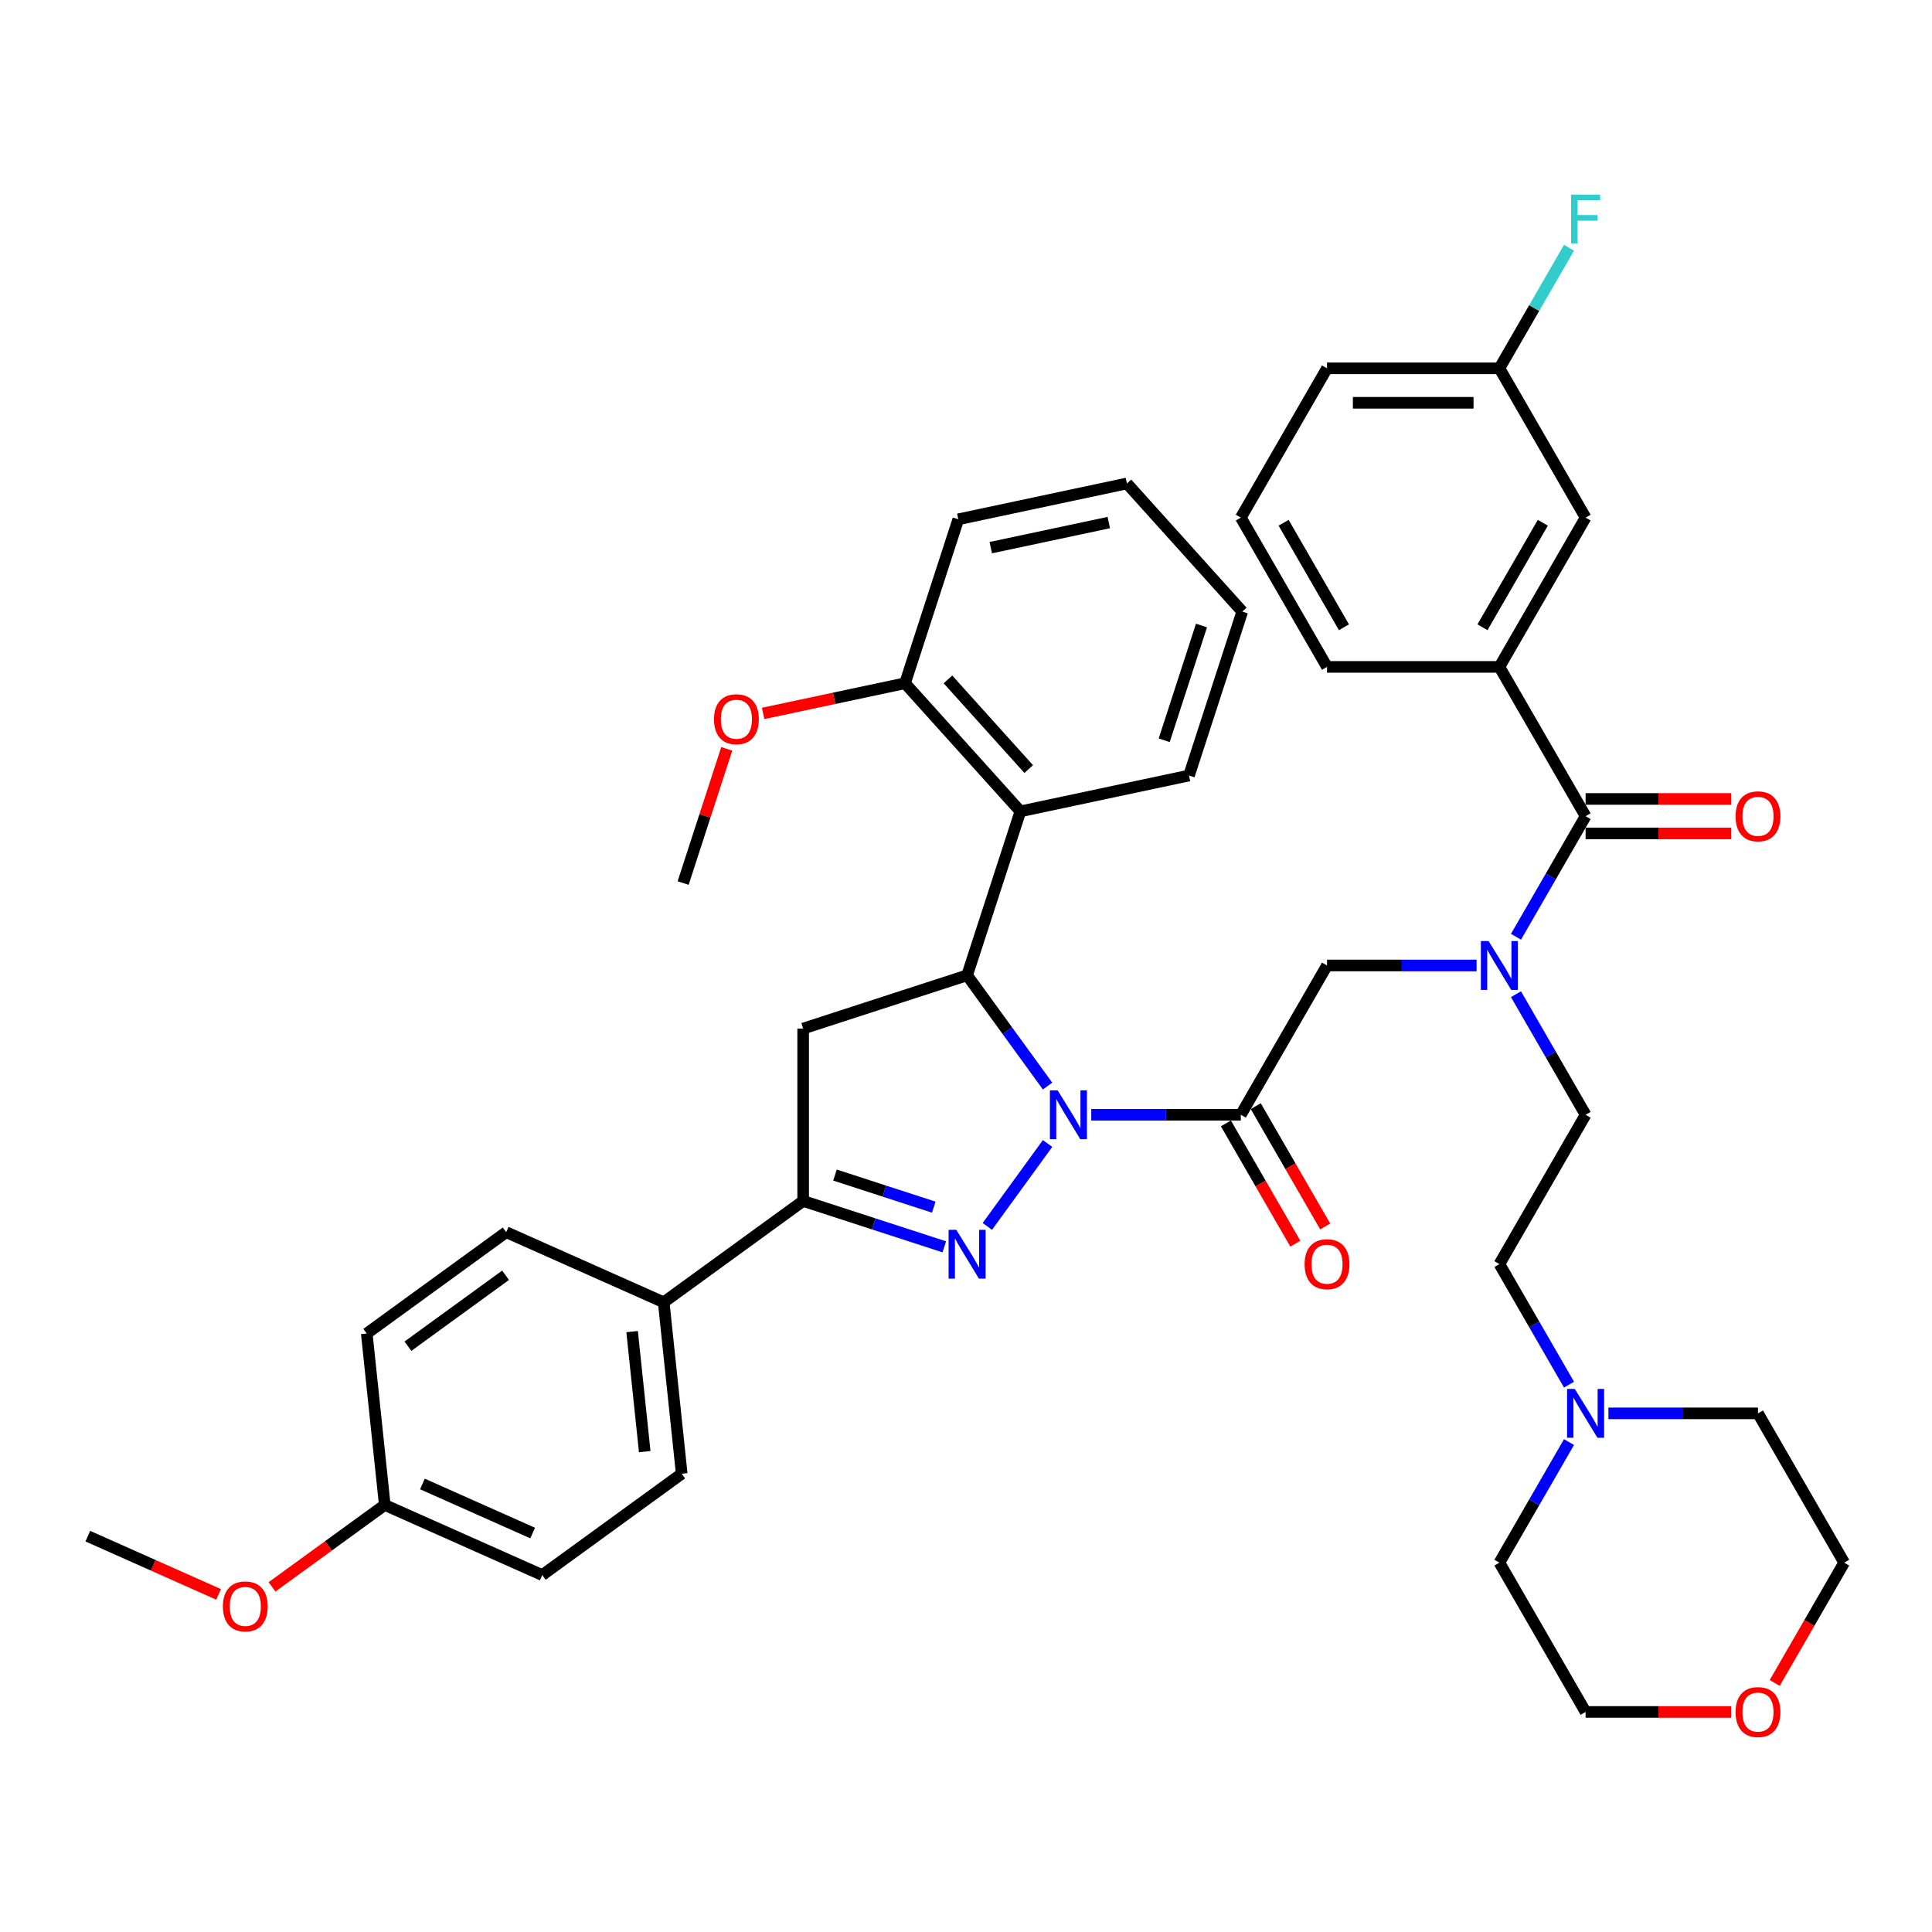 <?xml version='1.0' encoding='iso-8859-1'?>
<svg version='1.1' baseProfile='full'
              xmlns='http://www.w3.org/2000/svg'
                      xmlns:rdkit='http://www.rdkit.org/xml'
                      xmlns:xlink='http://www.w3.org/1999/xlink'
                  xml:space='preserve'
width='1000px' height='1000px' viewBox='0 0 1000 1000'>
<!-- END OF HEADER -->
<rect style='opacity:1.0;fill:#FFFFFF;stroke:none' width='1000' height='1000' x='0' y='0'> </rect>
<path class='bond-0' d='M 784.673,514.598 L 802.688,545.802' style='fill:none;fill-rule:evenodd;stroke:#0000FF;stroke-width:6px;stroke-linecap:butt;stroke-linejoin:miter;stroke-opacity:1' />
<path class='bond-0' d='M 802.688,545.802 L 820.704,577.006' style='fill:none;fill-rule:evenodd;stroke:#000000;stroke-width:6px;stroke-linecap:butt;stroke-linejoin:miter;stroke-opacity:1' />
<path class='bond-1' d='M 764.277,499.732 L 725.57,499.732' style='fill:none;fill-rule:evenodd;stroke:#0000FF;stroke-width:6px;stroke-linecap:butt;stroke-linejoin:miter;stroke-opacity:1' />
<path class='bond-1' d='M 725.57,499.732 L 686.863,499.732' style='fill:none;fill-rule:evenodd;stroke:#000000;stroke-width:6px;stroke-linecap:butt;stroke-linejoin:miter;stroke-opacity:1' />
<path class='bond-2' d='M 784.673,484.867 L 802.688,453.663' style='fill:none;fill-rule:evenodd;stroke:#0000FF;stroke-width:6px;stroke-linecap:butt;stroke-linejoin:miter;stroke-opacity:1' />
<path class='bond-2' d='M 802.688,453.663 L 820.704,422.459' style='fill:none;fill-rule:evenodd;stroke:#000000;stroke-width:6px;stroke-linecap:butt;stroke-linejoin:miter;stroke-opacity:1' />
<path class='bond-3' d='M 776.09,345.186 L 820.704,267.912' style='fill:none;fill-rule:evenodd;stroke:#000000;stroke-width:6px;stroke-linecap:butt;stroke-linejoin:miter;stroke-opacity:1' />
<path class='bond-3' d='M 767.328,324.672 L 798.557,270.581' style='fill:none;fill-rule:evenodd;stroke:#000000;stroke-width:6px;stroke-linecap:butt;stroke-linejoin:miter;stroke-opacity:1' />
<path class='bond-4' d='M 776.09,345.186 L 686.863,345.186' style='fill:none;fill-rule:evenodd;stroke:#000000;stroke-width:6px;stroke-linecap:butt;stroke-linejoin:miter;stroke-opacity:1' />
<path class='bond-5' d='M 776.09,345.186 L 820.704,422.459' style='fill:none;fill-rule:evenodd;stroke:#000000;stroke-width:6px;stroke-linecap:butt;stroke-linejoin:miter;stroke-opacity:1' />
<path class='bond-6' d='M 634.522,581.467 L 652.496,612.6' style='fill:none;fill-rule:evenodd;stroke:#000000;stroke-width:6px;stroke-linecap:butt;stroke-linejoin:miter;stroke-opacity:1' />
<path class='bond-6' d='M 652.496,612.6 L 670.471,643.732' style='fill:none;fill-rule:evenodd;stroke:#FF0000;stroke-width:6px;stroke-linecap:butt;stroke-linejoin:miter;stroke-opacity:1' />
<path class='bond-6' d='M 649.976,572.544 L 667.951,603.677' style='fill:none;fill-rule:evenodd;stroke:#000000;stroke-width:6px;stroke-linecap:butt;stroke-linejoin:miter;stroke-opacity:1' />
<path class='bond-6' d='M 667.951,603.677 L 685.925,634.81' style='fill:none;fill-rule:evenodd;stroke:#FF0000;stroke-width:6px;stroke-linecap:butt;stroke-linejoin:miter;stroke-opacity:1' />
<path class='bond-7' d='M 642.249,577.006 L 686.863,499.732' style='fill:none;fill-rule:evenodd;stroke:#000000;stroke-width:6px;stroke-linecap:butt;stroke-linejoin:miter;stroke-opacity:1' />
<path class='bond-8' d='M 642.249,577.006 L 603.542,577.006' style='fill:none;fill-rule:evenodd;stroke:#000000;stroke-width:6px;stroke-linecap:butt;stroke-linejoin:miter;stroke-opacity:1' />
<path class='bond-8' d='M 603.542,577.006 L 564.835,577.006' style='fill:none;fill-rule:evenodd;stroke:#0000FF;stroke-width:6px;stroke-linecap:butt;stroke-linejoin:miter;stroke-opacity:1' />
<path class='bond-9' d='M 820.704,431.382 L 858.403,431.382' style='fill:none;fill-rule:evenodd;stroke:#000000;stroke-width:6px;stroke-linecap:butt;stroke-linejoin:miter;stroke-opacity:1' />
<path class='bond-9' d='M 858.403,431.382 L 896.101,431.382' style='fill:none;fill-rule:evenodd;stroke:#FF0000;stroke-width:6px;stroke-linecap:butt;stroke-linejoin:miter;stroke-opacity:1' />
<path class='bond-9' d='M 820.704,413.536 L 858.403,413.536' style='fill:none;fill-rule:evenodd;stroke:#000000;stroke-width:6px;stroke-linecap:butt;stroke-linejoin:miter;stroke-opacity:1' />
<path class='bond-9' d='M 858.403,413.536 L 896.101,413.536' style='fill:none;fill-rule:evenodd;stroke:#FF0000;stroke-width:6px;stroke-linecap:butt;stroke-linejoin:miter;stroke-opacity:1' />
<path class='bond-10' d='M 820.704,267.912 L 776.09,190.639' style='fill:none;fill-rule:evenodd;stroke:#000000;stroke-width:6px;stroke-linecap:butt;stroke-linejoin:miter;stroke-opacity:1' />
<path class='bond-11' d='M 776.09,190.639 L 794.106,159.435' style='fill:none;fill-rule:evenodd;stroke:#000000;stroke-width:6px;stroke-linecap:butt;stroke-linejoin:miter;stroke-opacity:1' />
<path class='bond-11' d='M 794.106,159.435 L 812.122,128.231' style='fill:none;fill-rule:evenodd;stroke:#33CCCC;stroke-width:6px;stroke-linecap:butt;stroke-linejoin:miter;stroke-opacity:1' />
<path class='bond-12' d='M 776.09,190.639 L 686.863,190.639' style='fill:none;fill-rule:evenodd;stroke:#000000;stroke-width:6px;stroke-linecap:butt;stroke-linejoin:miter;stroke-opacity:1' />
<path class='bond-12' d='M 762.706,208.485 L 700.247,208.485' style='fill:none;fill-rule:evenodd;stroke:#000000;stroke-width:6px;stroke-linecap:butt;stroke-linejoin:miter;stroke-opacity:1' />
<path class='bond-13' d='M 812.122,716.687 L 794.106,685.483' style='fill:none;fill-rule:evenodd;stroke:#0000FF;stroke-width:6px;stroke-linecap:butt;stroke-linejoin:miter;stroke-opacity:1' />
<path class='bond-13' d='M 794.106,685.483 L 776.09,654.279' style='fill:none;fill-rule:evenodd;stroke:#000000;stroke-width:6px;stroke-linecap:butt;stroke-linejoin:miter;stroke-opacity:1' />
<path class='bond-14' d='M 832.518,731.552 L 871.225,731.552' style='fill:none;fill-rule:evenodd;stroke:#0000FF;stroke-width:6px;stroke-linecap:butt;stroke-linejoin:miter;stroke-opacity:1' />
<path class='bond-14' d='M 871.225,731.552 L 909.932,731.552' style='fill:none;fill-rule:evenodd;stroke:#000000;stroke-width:6px;stroke-linecap:butt;stroke-linejoin:miter;stroke-opacity:1' />
<path class='bond-15' d='M 812.122,746.418 L 794.106,777.622' style='fill:none;fill-rule:evenodd;stroke:#0000FF;stroke-width:6px;stroke-linecap:butt;stroke-linejoin:miter;stroke-opacity:1' />
<path class='bond-15' d='M 794.106,777.622 L 776.09,808.826' style='fill:none;fill-rule:evenodd;stroke:#000000;stroke-width:6px;stroke-linecap:butt;stroke-linejoin:miter;stroke-opacity:1' />
<path class='bond-16' d='M 896.101,886.099 L 858.403,886.099' style='fill:none;fill-rule:evenodd;stroke:#FF0000;stroke-width:6px;stroke-linecap:butt;stroke-linejoin:miter;stroke-opacity:1' />
<path class='bond-16' d='M 858.403,886.099 L 820.704,886.099' style='fill:none;fill-rule:evenodd;stroke:#000000;stroke-width:6px;stroke-linecap:butt;stroke-linejoin:miter;stroke-opacity:1' />
<path class='bond-17' d='M 918.597,871.091 L 936.571,839.958' style='fill:none;fill-rule:evenodd;stroke:#FF0000;stroke-width:6px;stroke-linecap:butt;stroke-linejoin:miter;stroke-opacity:1' />
<path class='bond-17' d='M 936.571,839.958 L 954.545,808.826' style='fill:none;fill-rule:evenodd;stroke:#000000;stroke-width:6px;stroke-linecap:butt;stroke-linejoin:miter;stroke-opacity:1' />
<path class='bond-18' d='M 542.221,562.14 L 521.398,533.48' style='fill:none;fill-rule:evenodd;stroke:#0000FF;stroke-width:6px;stroke-linecap:butt;stroke-linejoin:miter;stroke-opacity:1' />
<path class='bond-18' d='M 521.398,533.48 L 500.575,504.819' style='fill:none;fill-rule:evenodd;stroke:#000000;stroke-width:6px;stroke-linecap:butt;stroke-linejoin:miter;stroke-opacity:1' />
<path class='bond-19' d='M 542.221,591.871 L 511.041,634.786' style='fill:none;fill-rule:evenodd;stroke:#0000FF;stroke-width:6px;stroke-linecap:butt;stroke-linejoin:miter;stroke-opacity:1' />
<path class='bond-20' d='M 415.714,621.619 L 343.528,674.066' style='fill:none;fill-rule:evenodd;stroke:#000000;stroke-width:6px;stroke-linecap:butt;stroke-linejoin:miter;stroke-opacity:1' />
<path class='bond-21' d='M 415.714,621.619 L 415.714,532.392' style='fill:none;fill-rule:evenodd;stroke:#000000;stroke-width:6px;stroke-linecap:butt;stroke-linejoin:miter;stroke-opacity:1' />
<path class='bond-22' d='M 415.714,621.619 L 452.238,633.487' style='fill:none;fill-rule:evenodd;stroke:#000000;stroke-width:6px;stroke-linecap:butt;stroke-linejoin:miter;stroke-opacity:1' />
<path class='bond-22' d='M 452.238,633.487 L 488.761,645.354' style='fill:none;fill-rule:evenodd;stroke:#0000FF;stroke-width:6px;stroke-linecap:butt;stroke-linejoin:miter;stroke-opacity:1' />
<path class='bond-22' d='M 432.186,608.207 L 457.752,616.514' style='fill:none;fill-rule:evenodd;stroke:#000000;stroke-width:6px;stroke-linecap:butt;stroke-linejoin:miter;stroke-opacity:1' />
<path class='bond-22' d='M 457.752,616.514 L 483.319,624.821' style='fill:none;fill-rule:evenodd;stroke:#0000FF;stroke-width:6px;stroke-linecap:butt;stroke-linejoin:miter;stroke-opacity:1' />
<path class='bond-23' d='M 415.714,532.392 L 500.575,504.819' style='fill:none;fill-rule:evenodd;stroke:#000000;stroke-width:6px;stroke-linecap:butt;stroke-linejoin:miter;stroke-opacity:1' />
<path class='bond-24' d='M 500.575,504.819 L 528.148,419.959' style='fill:none;fill-rule:evenodd;stroke:#000000;stroke-width:6px;stroke-linecap:butt;stroke-linejoin:miter;stroke-opacity:1' />
<path class='bond-25' d='M 280.668,815.251 L 199.155,778.959' style='fill:none;fill-rule:evenodd;stroke:#000000;stroke-width:6px;stroke-linecap:butt;stroke-linejoin:miter;stroke-opacity:1' />
<path class='bond-25' d='M 275.699,793.505 L 218.64,768.1' style='fill:none;fill-rule:evenodd;stroke:#000000;stroke-width:6px;stroke-linecap:butt;stroke-linejoin:miter;stroke-opacity:1' />
<path class='bond-26' d='M 280.668,815.251 L 352.855,762.805' style='fill:none;fill-rule:evenodd;stroke:#000000;stroke-width:6px;stroke-linecap:butt;stroke-linejoin:miter;stroke-opacity:1' />
<path class='bond-27' d='M 199.155,778.959 L 189.828,690.221' style='fill:none;fill-rule:evenodd;stroke:#000000;stroke-width:6px;stroke-linecap:butt;stroke-linejoin:miter;stroke-opacity:1' />
<path class='bond-28' d='M 199.155,778.959 L 169.976,800.159' style='fill:none;fill-rule:evenodd;stroke:#000000;stroke-width:6px;stroke-linecap:butt;stroke-linejoin:miter;stroke-opacity:1' />
<path class='bond-28' d='M 169.976,800.159 L 140.798,821.358' style='fill:none;fill-rule:evenodd;stroke:#FF0000;stroke-width:6px;stroke-linecap:butt;stroke-linejoin:miter;stroke-opacity:1' />
<path class='bond-29' d='M 528.148,419.959 L 468.443,353.65' style='fill:none;fill-rule:evenodd;stroke:#000000;stroke-width:6px;stroke-linecap:butt;stroke-linejoin:miter;stroke-opacity:1' />
<path class='bond-29' d='M 532.454,398.071 L 490.66,351.655' style='fill:none;fill-rule:evenodd;stroke:#000000;stroke-width:6px;stroke-linecap:butt;stroke-linejoin:miter;stroke-opacity:1' />
<path class='bond-30' d='M 528.148,419.959 L 615.425,401.407' style='fill:none;fill-rule:evenodd;stroke:#000000;stroke-width:6px;stroke-linecap:butt;stroke-linejoin:miter;stroke-opacity:1' />
<path class='bond-31' d='M 468.443,353.65 L 431.719,361.455' style='fill:none;fill-rule:evenodd;stroke:#000000;stroke-width:6px;stroke-linecap:butt;stroke-linejoin:miter;stroke-opacity:1' />
<path class='bond-31' d='M 431.719,361.455 L 394.995,369.261' style='fill:none;fill-rule:evenodd;stroke:#FF0000;stroke-width:6px;stroke-linecap:butt;stroke-linejoin:miter;stroke-opacity:1' />
<path class='bond-32' d='M 468.443,353.65 L 496.016,268.789' style='fill:none;fill-rule:evenodd;stroke:#000000;stroke-width:6px;stroke-linecap:butt;stroke-linejoin:miter;stroke-opacity:1' />
<path class='bond-33' d='M 376.161,387.602 L 364.877,422.332' style='fill:none;fill-rule:evenodd;stroke:#FF0000;stroke-width:6px;stroke-linecap:butt;stroke-linejoin:miter;stroke-opacity:1' />
<path class='bond-33' d='M 364.877,422.332 L 353.592,457.061' style='fill:none;fill-rule:evenodd;stroke:#000000;stroke-width:6px;stroke-linecap:butt;stroke-linejoin:miter;stroke-opacity:1' />
<path class='bond-34' d='M 615.425,401.407 L 642.998,316.547' style='fill:none;fill-rule:evenodd;stroke:#000000;stroke-width:6px;stroke-linecap:butt;stroke-linejoin:miter;stroke-opacity:1' />
<path class='bond-34' d='M 602.589,383.164 L 621.89,323.761' style='fill:none;fill-rule:evenodd;stroke:#000000;stroke-width:6px;stroke-linecap:butt;stroke-linejoin:miter;stroke-opacity:1' />
<path class='bond-35' d='M 496.016,268.789 L 583.293,250.238' style='fill:none;fill-rule:evenodd;stroke:#000000;stroke-width:6px;stroke-linecap:butt;stroke-linejoin:miter;stroke-opacity:1' />
<path class='bond-35' d='M 512.818,283.462 L 573.912,270.476' style='fill:none;fill-rule:evenodd;stroke:#000000;stroke-width:6px;stroke-linecap:butt;stroke-linejoin:miter;stroke-opacity:1' />
<path class='bond-36' d='M 642.998,316.547 L 583.293,250.238' style='fill:none;fill-rule:evenodd;stroke:#000000;stroke-width:6px;stroke-linecap:butt;stroke-linejoin:miter;stroke-opacity:1' />
<path class='bond-37' d='M 189.828,690.221 L 262.014,637.774' style='fill:none;fill-rule:evenodd;stroke:#000000;stroke-width:6px;stroke-linecap:butt;stroke-linejoin:miter;stroke-opacity:1' />
<path class='bond-37' d='M 211.145,696.791 L 261.676,660.078' style='fill:none;fill-rule:evenodd;stroke:#000000;stroke-width:6px;stroke-linecap:butt;stroke-linejoin:miter;stroke-opacity:1' />
<path class='bond-38' d='M 262.014,637.774 L 343.528,674.066' style='fill:none;fill-rule:evenodd;stroke:#000000;stroke-width:6px;stroke-linecap:butt;stroke-linejoin:miter;stroke-opacity:1' />
<path class='bond-39' d='M 343.528,674.066 L 352.855,762.805' style='fill:none;fill-rule:evenodd;stroke:#000000;stroke-width:6px;stroke-linecap:butt;stroke-linejoin:miter;stroke-opacity:1' />
<path class='bond-39' d='M 327.179,689.242 L 333.708,751.359' style='fill:none;fill-rule:evenodd;stroke:#000000;stroke-width:6px;stroke-linecap:butt;stroke-linejoin:miter;stroke-opacity:1' />
<path class='bond-40' d='M 113.138,825.248 L 79.296,810.181' style='fill:none;fill-rule:evenodd;stroke:#FF0000;stroke-width:6px;stroke-linecap:butt;stroke-linejoin:miter;stroke-opacity:1' />
<path class='bond-40' d='M 79.296,810.181 L 45.455,795.114' style='fill:none;fill-rule:evenodd;stroke:#000000;stroke-width:6px;stroke-linecap:butt;stroke-linejoin:miter;stroke-opacity:1' />
<path class='bond-41' d='M 776.09,654.279 L 820.704,577.006' style='fill:none;fill-rule:evenodd;stroke:#000000;stroke-width:6px;stroke-linecap:butt;stroke-linejoin:miter;stroke-opacity:1' />
<path class='bond-42' d='M 909.932,731.552 L 954.545,808.826' style='fill:none;fill-rule:evenodd;stroke:#000000;stroke-width:6px;stroke-linecap:butt;stroke-linejoin:miter;stroke-opacity:1' />
<path class='bond-43' d='M 776.09,808.826 L 820.704,886.099' style='fill:none;fill-rule:evenodd;stroke:#000000;stroke-width:6px;stroke-linecap:butt;stroke-linejoin:miter;stroke-opacity:1' />
<path class='bond-44' d='M 686.863,345.186 L 642.249,267.912' style='fill:none;fill-rule:evenodd;stroke:#000000;stroke-width:6px;stroke-linecap:butt;stroke-linejoin:miter;stroke-opacity:1' />
<path class='bond-44' d='M 695.625,324.672 L 664.396,270.581' style='fill:none;fill-rule:evenodd;stroke:#000000;stroke-width:6px;stroke-linecap:butt;stroke-linejoin:miter;stroke-opacity:1' />
<path class='bond-45' d='M 642.249,267.912 L 686.863,190.639' style='fill:none;fill-rule:evenodd;stroke:#000000;stroke-width:6px;stroke-linecap:butt;stroke-linejoin:miter;stroke-opacity:1' />
<path  class='atom-0' d='M 770.505 487.098
L 778.785 500.482
Q 779.606 501.802, 780.926 504.194
Q 782.247 506.585, 782.318 506.728
L 782.318 487.098
L 785.673 487.098
L 785.673 512.367
L 782.211 512.367
L 773.324 497.734
Q 772.289 496.02, 771.183 494.057
Q 770.112 492.094, 769.791 491.488
L 769.791 512.367
L 766.507 512.367
L 766.507 487.098
L 770.505 487.098
' fill='#0000FF'/>
<path  class='atom-3' d='M 675.263 654.35
Q 675.263 648.283, 678.261 644.892
Q 681.259 641.502, 686.863 641.502
Q 692.466 641.502, 695.464 644.892
Q 698.462 648.283, 698.462 654.35
Q 698.462 660.489, 695.429 663.987
Q 692.395 667.449, 686.863 667.449
Q 681.295 667.449, 678.261 663.987
Q 675.263 660.525, 675.263 654.35
M 686.863 664.594
Q 690.717 664.594, 692.788 662.024
Q 694.893 659.418, 694.893 654.35
Q 694.893 649.389, 692.788 646.891
Q 690.717 644.357, 686.863 644.357
Q 683.008 644.357, 680.902 646.855
Q 678.832 649.354, 678.832 654.35
Q 678.832 659.454, 680.902 662.024
Q 683.008 664.594, 686.863 664.594
' fill='#FF0000'/>
<path  class='atom-6' d='M 898.332 422.53
Q 898.332 416.463, 901.33 413.072
Q 904.328 409.682, 909.932 409.682
Q 915.535 409.682, 918.533 413.072
Q 921.531 416.463, 921.531 422.53
Q 921.531 428.669, 918.498 432.167
Q 915.464 435.629, 909.932 435.629
Q 904.364 435.629, 901.33 432.167
Q 898.332 428.705, 898.332 422.53
M 909.932 432.774
Q 913.786 432.774, 915.856 430.204
Q 917.962 427.598, 917.962 422.53
Q 917.962 417.569, 915.856 415.071
Q 913.786 412.537, 909.932 412.537
Q 906.077 412.537, 903.971 415.035
Q 901.901 417.534, 901.901 422.53
Q 901.901 427.634, 903.971 430.204
Q 906.077 432.774, 909.932 432.774
' fill='#FF0000'/>
<path  class='atom-9' d='M 815.118 718.918
L 823.399 732.302
Q 824.22 733.622, 825.54 736.014
Q 826.861 738.405, 826.932 738.548
L 826.932 718.918
L 830.287 718.918
L 830.287 744.187
L 826.825 744.187
L 817.938 729.554
Q 816.903 727.84, 815.797 725.877
Q 814.726 723.914, 814.405 723.308
L 814.405 744.187
L 811.121 744.187
L 811.121 718.918
L 815.118 718.918
' fill='#0000FF'/>
<path  class='atom-10' d='M 898.332 886.17
Q 898.332 880.103, 901.33 876.712
Q 904.328 873.322, 909.932 873.322
Q 915.535 873.322, 918.533 876.712
Q 921.531 880.103, 921.531 886.17
Q 921.531 892.309, 918.498 895.807
Q 915.464 899.269, 909.932 899.269
Q 904.364 899.269, 901.33 895.807
Q 898.332 892.345, 898.332 886.17
M 909.932 896.414
Q 913.786 896.414, 915.856 893.844
Q 917.962 891.238, 917.962 886.17
Q 917.962 881.209, 915.856 878.711
Q 913.786 876.177, 909.932 876.177
Q 906.077 876.177, 903.971 878.675
Q 901.901 881.174, 901.901 886.17
Q 901.901 891.274, 903.971 893.844
Q 906.077 896.414, 909.932 896.414
' fill='#FF0000'/>
<path  class='atom-11' d='M 547.436 564.371
L 555.716 577.755
Q 556.537 579.076, 557.858 581.467
Q 559.178 583.858, 559.25 584.001
L 559.25 564.371
L 562.605 564.371
L 562.605 589.64
L 559.142 589.64
L 550.255 575.007
Q 549.22 573.294, 548.114 571.331
Q 547.043 569.368, 546.722 568.761
L 546.722 589.64
L 543.438 589.64
L 543.438 564.371
L 547.436 564.371
' fill='#0000FF'/>
<path  class='atom-15' d='M 494.989 636.558
L 503.27 649.942
Q 504.09 651.262, 505.411 653.654
Q 506.732 656.045, 506.803 656.188
L 506.803 636.558
L 510.158 636.558
L 510.158 661.827
L 506.696 661.827
L 497.809 647.194
Q 496.774 645.48, 495.667 643.517
Q 494.597 641.554, 494.275 640.948
L 494.275 661.827
L 490.992 661.827
L 490.992 636.558
L 494.989 636.558
' fill='#0000FF'/>
<path  class='atom-20' d='M 369.565 372.272
Q 369.565 366.205, 372.564 362.814
Q 375.562 359.424, 381.165 359.424
Q 386.769 359.424, 389.767 362.814
Q 392.765 366.205, 392.765 372.272
Q 392.765 378.411, 389.731 381.909
Q 386.697 385.371, 381.165 385.371
Q 375.597 385.371, 372.564 381.909
Q 369.565 378.447, 369.565 372.272
M 381.165 382.516
Q 385.02 382.516, 387.09 379.946
Q 389.196 377.341, 389.196 372.272
Q 389.196 367.311, 387.09 364.813
Q 385.02 362.279, 381.165 362.279
Q 377.31 362.279, 375.205 364.777
Q 373.135 367.276, 373.135 372.272
Q 373.135 377.376, 375.205 379.946
Q 377.31 382.516, 381.165 382.516
' fill='#FF0000'/>
<path  class='atom-30' d='M 115.368 831.477
Q 115.368 825.41, 118.366 822.019
Q 121.364 818.629, 126.968 818.629
Q 132.571 818.629, 135.57 822.019
Q 138.568 825.41, 138.568 831.477
Q 138.568 837.616, 135.534 841.114
Q 132.5 844.576, 126.968 844.576
Q 121.4 844.576, 118.366 841.114
Q 115.368 837.652, 115.368 831.477
M 126.968 841.721
Q 130.823 841.721, 132.893 839.151
Q 134.998 836.545, 134.998 831.477
Q 134.998 826.516, 132.893 824.018
Q 130.823 821.484, 126.968 821.484
Q 123.113 821.484, 121.008 823.982
Q 118.937 826.481, 118.937 831.477
Q 118.937 836.581, 121.008 839.151
Q 123.113 841.721, 126.968 841.721
' fill='#FF0000'/>
<path  class='atom-38' d='M 813.191 100.731
L 828.217 100.731
L 828.217 103.622
L 816.582 103.622
L 816.582 111.296
L 826.932 111.296
L 826.932 114.222
L 816.582 114.222
L 816.582 126
L 813.191 126
L 813.191 100.731
' fill='#33CCCC'/>
</svg>
